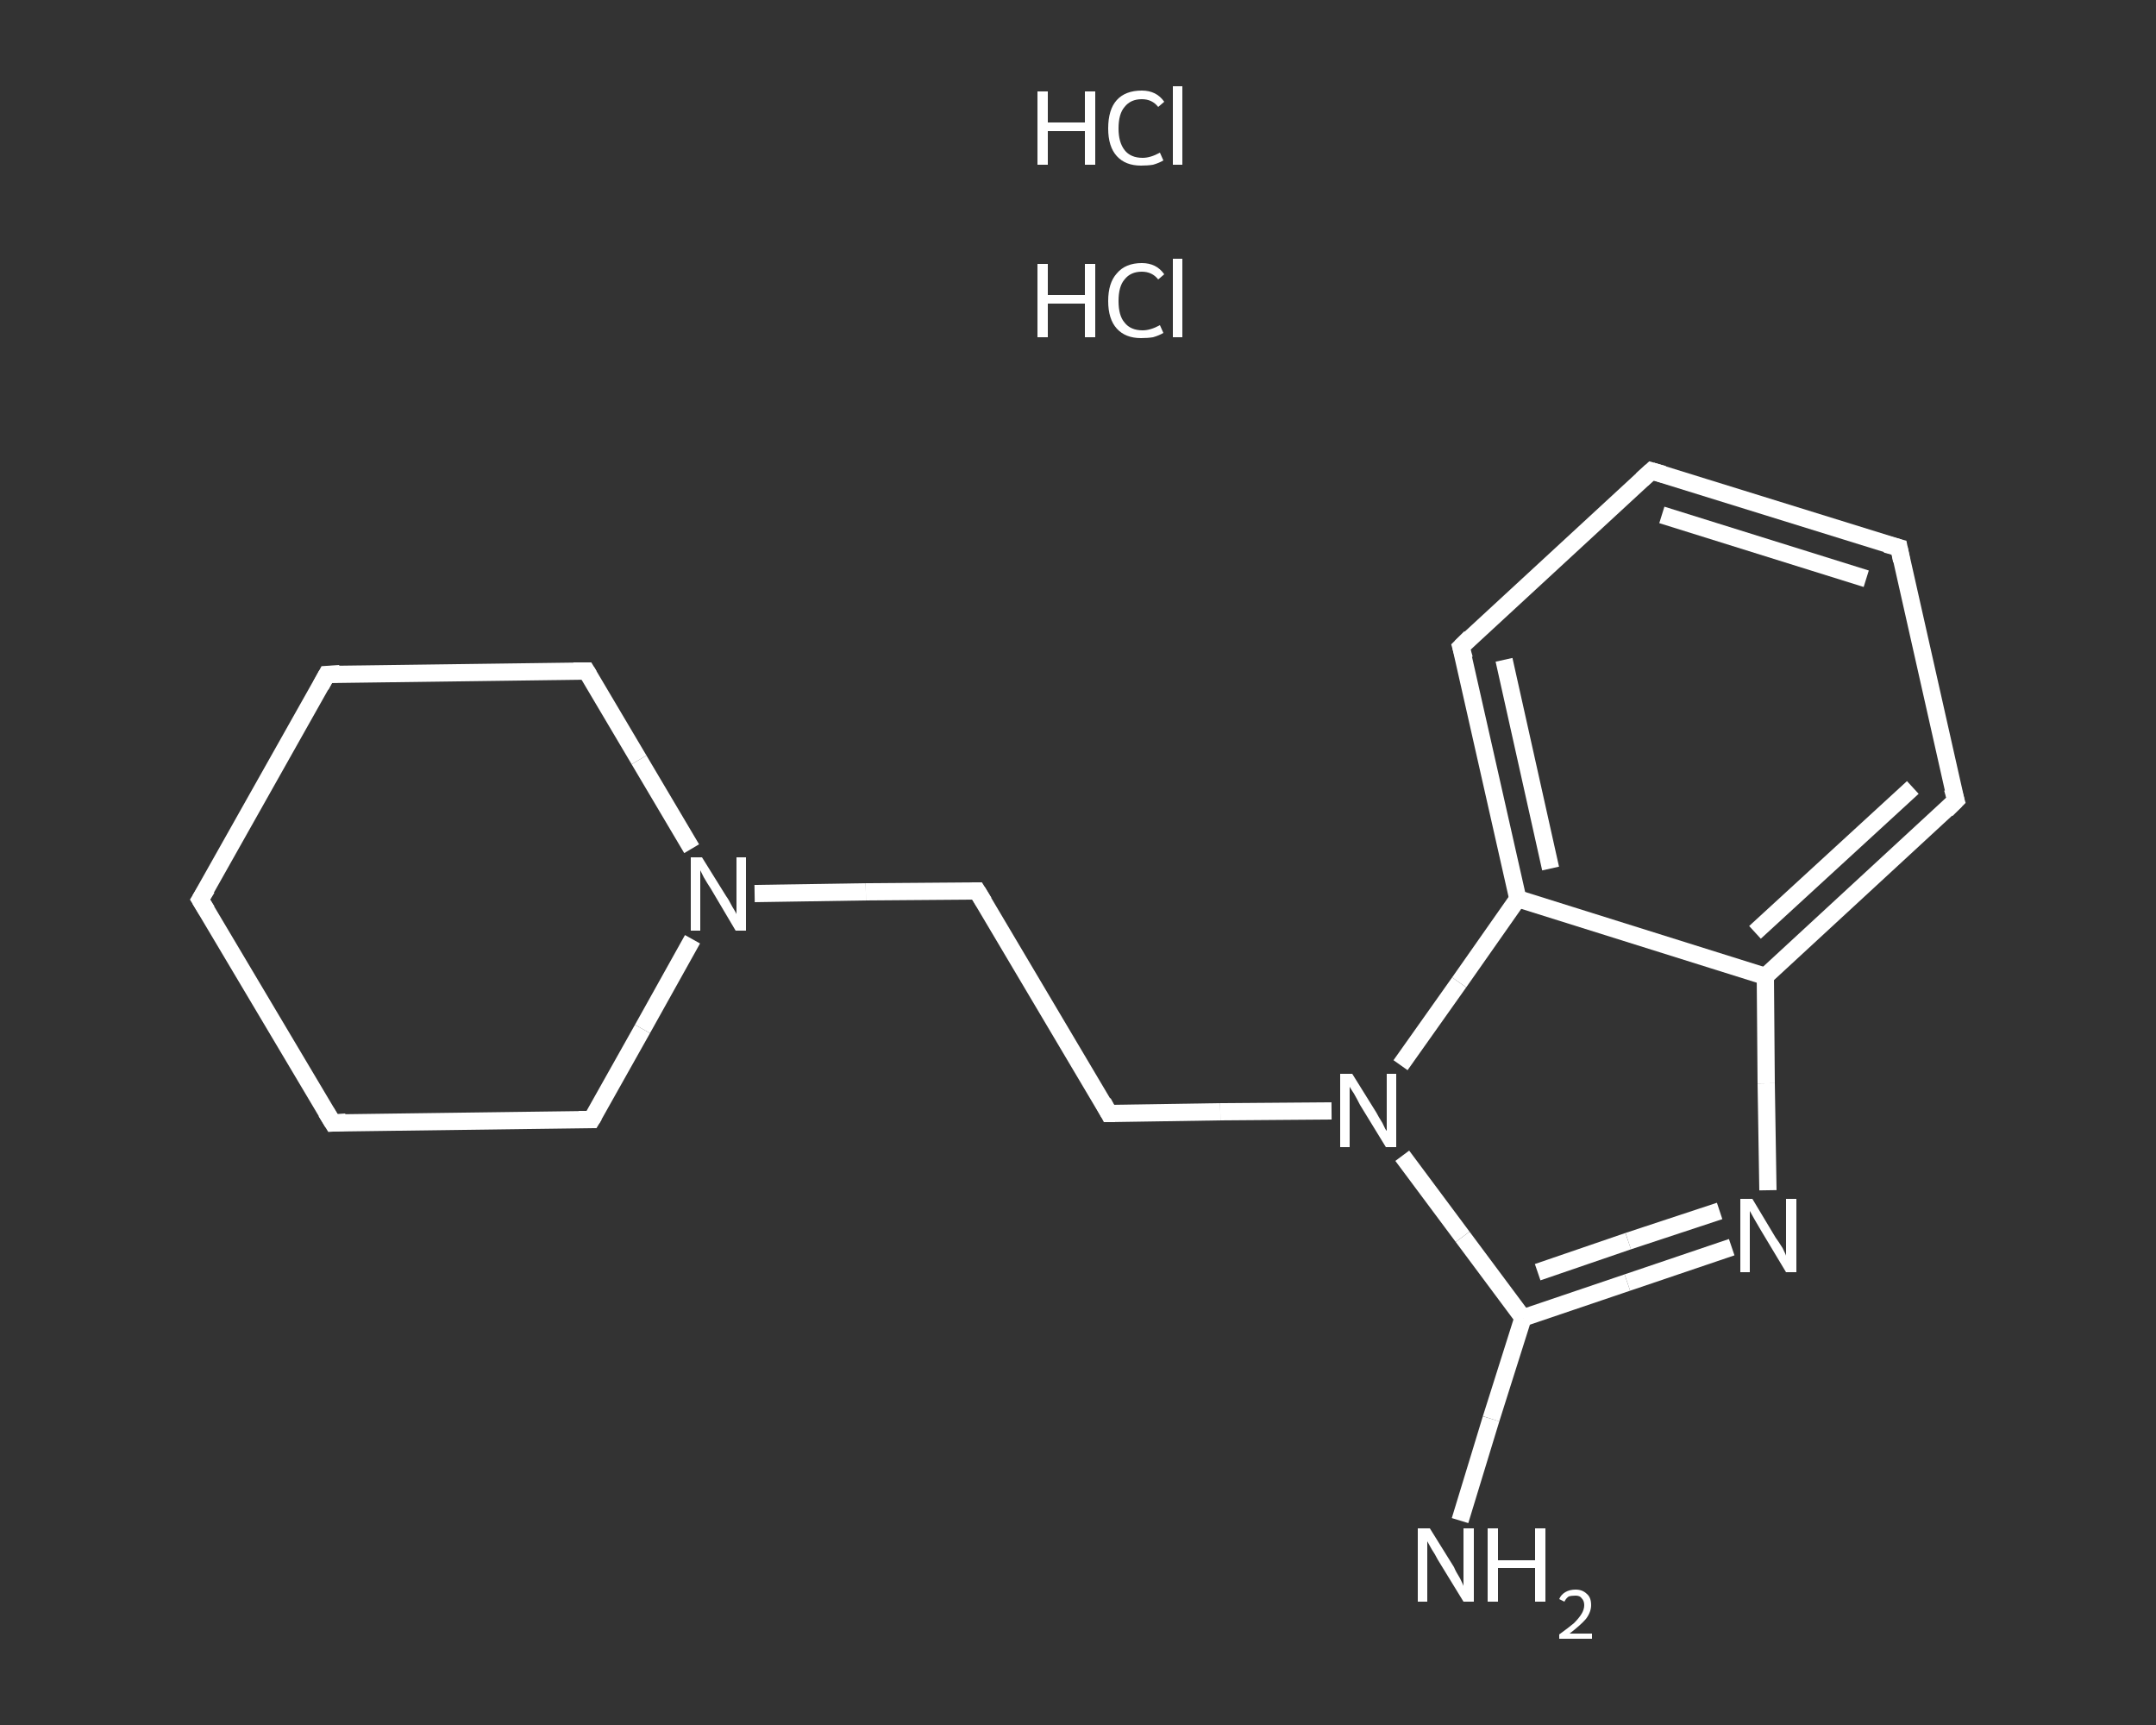 <?xml version='1.0' encoding='iso-8859-1'?>
<svg version='1.1' baseProfile='full'
              xmlns='http://www.w3.org/2000/svg'
                      xmlns:rdkit='http://www.rdkit.org/xml'
                      xmlns:xlink='http://www.w3.org/1999/xlink'
                  xml:space='preserve'
width='250px' height='200px' viewBox='0 0 250 200'>
<rect x="0" y="0" width="250" height="200" fill="#333333" stroke="none"/>
<!-- END OF HEADER -->
<rect style='opacity:1.0;fill:transparent;stroke:none' width='250.0' height='200.0' x='0.0' y='0.0'> </rect>
<path class='bond-0 atom-2 atom-3' d='M 169.3,176.3 L 172.9,164.5' style='fill:none;fill-rule:evenodd;stroke:#FFFFFF;stroke-width:2.0px;stroke-linecap:butt;stroke-linejoin:miter;stroke-opacity:1' />
<path class='bond-0 atom-2 atom-3' d='M 172.9,164.5 L 176.6,152.8' style='fill:none;fill-rule:evenodd;stroke:#FFFFFF;stroke-width:2.0px;stroke-linecap:butt;stroke-linejoin:miter;stroke-opacity:1' />
<path class='bond-1 atom-3 atom-4' d='M 176.6,152.8 L 188.7,148.7' style='fill:none;fill-rule:evenodd;stroke:#FFFFFF;stroke-width:2.0px;stroke-linecap:butt;stroke-linejoin:miter;stroke-opacity:1' />
<path class='bond-1 atom-3 atom-4' d='M 188.7,148.7 L 200.8,144.6' style='fill:none;fill-rule:evenodd;stroke:#FFFFFF;stroke-width:2.0px;stroke-linecap:butt;stroke-linejoin:miter;stroke-opacity:1' />
<path class='bond-1 atom-3 atom-4' d='M 178.3,147.5 L 188.8,143.9' style='fill:none;fill-rule:evenodd;stroke:#FFFFFF;stroke-width:2.0px;stroke-linecap:butt;stroke-linejoin:miter;stroke-opacity:1' />
<path class='bond-1 atom-3 atom-4' d='M 188.8,143.9 L 199.4,140.4' style='fill:none;fill-rule:evenodd;stroke:#FFFFFF;stroke-width:2.0px;stroke-linecap:butt;stroke-linejoin:miter;stroke-opacity:1' />
<path class='bond-2 atom-4 atom-5' d='M 205.0,138.0 L 204.8,125.6' style='fill:none;fill-rule:evenodd;stroke:#FFFFFF;stroke-width:2.0px;stroke-linecap:butt;stroke-linejoin:miter;stroke-opacity:1' />
<path class='bond-2 atom-4 atom-5' d='M 204.8,125.6 L 204.7,113.2' style='fill:none;fill-rule:evenodd;stroke:#FFFFFF;stroke-width:2.0px;stroke-linecap:butt;stroke-linejoin:miter;stroke-opacity:1' />
<path class='bond-3 atom-5 atom-6' d='M 204.7,113.2 L 226.8,92.8' style='fill:none;fill-rule:evenodd;stroke:#FFFFFF;stroke-width:2.0px;stroke-linecap:butt;stroke-linejoin:miter;stroke-opacity:1' />
<path class='bond-3 atom-5 atom-6' d='M 203.5,108.1 L 221.8,91.3' style='fill:none;fill-rule:evenodd;stroke:#FFFFFF;stroke-width:2.0px;stroke-linecap:butt;stroke-linejoin:miter;stroke-opacity:1' />
<path class='bond-4 atom-6 atom-7' d='M 226.8,92.8 L 220.2,63.5' style='fill:none;fill-rule:evenodd;stroke:#FFFFFF;stroke-width:2.0px;stroke-linecap:butt;stroke-linejoin:miter;stroke-opacity:1' />
<path class='bond-5 atom-7 atom-8' d='M 220.2,63.5 L 191.5,54.6' style='fill:none;fill-rule:evenodd;stroke:#FFFFFF;stroke-width:2.0px;stroke-linecap:butt;stroke-linejoin:miter;stroke-opacity:1' />
<path class='bond-5 atom-7 atom-8' d='M 216.4,67.1 L 192.7,59.7' style='fill:none;fill-rule:evenodd;stroke:#FFFFFF;stroke-width:2.0px;stroke-linecap:butt;stroke-linejoin:miter;stroke-opacity:1' />
<path class='bond-6 atom-8 atom-9' d='M 191.5,54.6 L 169.4,75.0' style='fill:none;fill-rule:evenodd;stroke:#FFFFFF;stroke-width:2.0px;stroke-linecap:butt;stroke-linejoin:miter;stroke-opacity:1' />
<path class='bond-7 atom-9 atom-10' d='M 169.4,75.0 L 176.0,104.2' style='fill:none;fill-rule:evenodd;stroke:#FFFFFF;stroke-width:2.0px;stroke-linecap:butt;stroke-linejoin:miter;stroke-opacity:1' />
<path class='bond-7 atom-9 atom-10' d='M 174.4,76.5 L 179.8,100.7' style='fill:none;fill-rule:evenodd;stroke:#FFFFFF;stroke-width:2.0px;stroke-linecap:butt;stroke-linejoin:miter;stroke-opacity:1' />
<path class='bond-8 atom-10 atom-11' d='M 176.0,104.2 L 169.2,113.9' style='fill:none;fill-rule:evenodd;stroke:#FFFFFF;stroke-width:2.0px;stroke-linecap:butt;stroke-linejoin:miter;stroke-opacity:1' />
<path class='bond-8 atom-10 atom-11' d='M 169.2,113.9 L 162.4,123.5' style='fill:none;fill-rule:evenodd;stroke:#FFFFFF;stroke-width:2.0px;stroke-linecap:butt;stroke-linejoin:miter;stroke-opacity:1' />
<path class='bond-9 atom-11 atom-12' d='M 154.4,128.8 L 141.5,128.9' style='fill:none;fill-rule:evenodd;stroke:#FFFFFF;stroke-width:2.0px;stroke-linecap:butt;stroke-linejoin:miter;stroke-opacity:1' />
<path class='bond-9 atom-11 atom-12' d='M 141.5,128.9 L 128.6,129.1' style='fill:none;fill-rule:evenodd;stroke:#FFFFFF;stroke-width:2.0px;stroke-linecap:butt;stroke-linejoin:miter;stroke-opacity:1' />
<path class='bond-10 atom-12 atom-13' d='M 128.6,129.1 L 113.3,103.3' style='fill:none;fill-rule:evenodd;stroke:#FFFFFF;stroke-width:2.0px;stroke-linecap:butt;stroke-linejoin:miter;stroke-opacity:1' />
<path class='bond-11 atom-13 atom-14' d='M 113.3,103.3 L 100.4,103.4' style='fill:none;fill-rule:evenodd;stroke:#FFFFFF;stroke-width:2.0px;stroke-linecap:butt;stroke-linejoin:miter;stroke-opacity:1' />
<path class='bond-11 atom-13 atom-14' d='M 100.4,103.4 L 87.5,103.6' style='fill:none;fill-rule:evenodd;stroke:#FFFFFF;stroke-width:2.0px;stroke-linecap:butt;stroke-linejoin:miter;stroke-opacity:1' />
<path class='bond-12 atom-14 atom-15' d='M 80.2,98.4 L 74.1,88.1' style='fill:none;fill-rule:evenodd;stroke:#FFFFFF;stroke-width:2.0px;stroke-linecap:butt;stroke-linejoin:miter;stroke-opacity:1' />
<path class='bond-12 atom-14 atom-15' d='M 74.1,88.1 L 68.0,77.8' style='fill:none;fill-rule:evenodd;stroke:#FFFFFF;stroke-width:2.0px;stroke-linecap:butt;stroke-linejoin:miter;stroke-opacity:1' />
<path class='bond-13 atom-15 atom-16' d='M 68.0,77.8 L 37.9,78.2' style='fill:none;fill-rule:evenodd;stroke:#FFFFFF;stroke-width:2.0px;stroke-linecap:butt;stroke-linejoin:miter;stroke-opacity:1' />
<path class='bond-14 atom-16 atom-17' d='M 37.9,78.2 L 23.2,104.3' style='fill:none;fill-rule:evenodd;stroke:#FFFFFF;stroke-width:2.0px;stroke-linecap:butt;stroke-linejoin:miter;stroke-opacity:1' />
<path class='bond-15 atom-17 atom-18' d='M 23.2,104.3 L 38.6,130.2' style='fill:none;fill-rule:evenodd;stroke:#FFFFFF;stroke-width:2.0px;stroke-linecap:butt;stroke-linejoin:miter;stroke-opacity:1' />
<path class='bond-16 atom-18 atom-19' d='M 38.6,130.2 L 68.6,129.8' style='fill:none;fill-rule:evenodd;stroke:#FFFFFF;stroke-width:2.0px;stroke-linecap:butt;stroke-linejoin:miter;stroke-opacity:1' />
<path class='bond-17 atom-11 atom-3' d='M 162.6,134.0 L 169.6,143.4' style='fill:none;fill-rule:evenodd;stroke:#FFFFFF;stroke-width:2.0px;stroke-linecap:butt;stroke-linejoin:miter;stroke-opacity:1' />
<path class='bond-17 atom-11 atom-3' d='M 169.6,143.4 L 176.6,152.8' style='fill:none;fill-rule:evenodd;stroke:#FFFFFF;stroke-width:2.0px;stroke-linecap:butt;stroke-linejoin:miter;stroke-opacity:1' />
<path class='bond-18 atom-19 atom-14' d='M 68.6,129.8 L 74.5,119.3' style='fill:none;fill-rule:evenodd;stroke:#FFFFFF;stroke-width:2.0px;stroke-linecap:butt;stroke-linejoin:miter;stroke-opacity:1' />
<path class='bond-18 atom-19 atom-14' d='M 74.5,119.3 L 80.3,108.9' style='fill:none;fill-rule:evenodd;stroke:#FFFFFF;stroke-width:2.0px;stroke-linecap:butt;stroke-linejoin:miter;stroke-opacity:1' />
<path class='bond-19 atom-10 atom-5' d='M 176.0,104.2 L 204.7,113.2' style='fill:none;fill-rule:evenodd;stroke:#FFFFFF;stroke-width:2.0px;stroke-linecap:butt;stroke-linejoin:miter;stroke-opacity:1' />
<path d='M 225.7,93.9 L 226.8,92.8 L 226.4,91.4' style='fill:none;stroke:#FFFFFF;stroke-width:2.0px;stroke-linecap:butt;stroke-linejoin:miter;stroke-opacity:1;' />
<path d='M 220.5,65.0 L 220.2,63.5 L 218.7,63.1' style='fill:none;stroke:#FFFFFF;stroke-width:2.0px;stroke-linecap:butt;stroke-linejoin:miter;stroke-opacity:1;' />
<path d='M 192.9,55.0 L 191.5,54.6 L 190.4,55.6' style='fill:none;stroke:#FFFFFF;stroke-width:2.0px;stroke-linecap:butt;stroke-linejoin:miter;stroke-opacity:1;' />
<path d='M 170.5,73.9 L 169.4,75.0 L 169.8,76.4' style='fill:none;stroke:#FFFFFF;stroke-width:2.0px;stroke-linecap:butt;stroke-linejoin:miter;stroke-opacity:1;' />
<path d='M 129.3,129.1 L 128.6,129.1 L 127.9,127.8' style='fill:none;stroke:#FFFFFF;stroke-width:2.0px;stroke-linecap:butt;stroke-linejoin:miter;stroke-opacity:1;' />
<path d='M 114.1,104.6 L 113.3,103.3 L 112.7,103.3' style='fill:none;stroke:#FFFFFF;stroke-width:2.0px;stroke-linecap:butt;stroke-linejoin:miter;stroke-opacity:1;' />
<path d='M 68.3,78.3 L 68.0,77.8 L 66.5,77.8' style='fill:none;stroke:#FFFFFF;stroke-width:2.0px;stroke-linecap:butt;stroke-linejoin:miter;stroke-opacity:1;' />
<path d='M 39.4,78.1 L 37.9,78.2 L 37.2,79.5' style='fill:none;stroke:#FFFFFF;stroke-width:2.0px;stroke-linecap:butt;stroke-linejoin:miter;stroke-opacity:1;' />
<path d='M 24.0,103.0 L 23.2,104.3 L 24.0,105.6' style='fill:none;stroke:#FFFFFF;stroke-width:2.0px;stroke-linecap:butt;stroke-linejoin:miter;stroke-opacity:1;' />
<path d='M 37.8,128.9 L 38.6,130.2 L 40.1,130.1' style='fill:none;stroke:#FFFFFF;stroke-width:2.0px;stroke-linecap:butt;stroke-linejoin:miter;stroke-opacity:1;' />
<path d='M 67.1,129.8 L 68.6,129.8 L 68.9,129.3' style='fill:none;stroke:#FFFFFF;stroke-width:2.0px;stroke-linecap:butt;stroke-linejoin:miter;stroke-opacity:1;' />
<path class='atom-0' d='M 120.3 30.6
L 121.5 30.6
L 121.5 34.2
L 125.8 34.2
L 125.8 30.6
L 127.0 30.6
L 127.0 39.1
L 125.8 39.1
L 125.8 35.2
L 121.5 35.2
L 121.5 39.1
L 120.3 39.1
L 120.3 30.6
' fill='#FFFFFF'/>
<path class='atom-0' d='M 128.5 34.9
Q 128.5 32.8, 129.5 31.7
Q 130.5 30.5, 132.4 30.5
Q 134.1 30.5, 135.0 31.8
L 134.3 32.4
Q 133.6 31.5, 132.4 31.5
Q 131.1 31.5, 130.4 32.4
Q 129.7 33.2, 129.7 34.9
Q 129.7 36.6, 130.4 37.4
Q 131.1 38.3, 132.5 38.3
Q 133.4 38.3, 134.5 37.7
L 134.9 38.6
Q 134.4 38.9, 133.7 39.1
Q 133.1 39.2, 132.3 39.2
Q 130.5 39.2, 129.5 38.1
Q 128.5 37.0, 128.5 34.9
' fill='#FFFFFF'/>
<path class='atom-0' d='M 136.0 30.0
L 137.1 30.0
L 137.1 39.1
L 136.0 39.1
L 136.0 30.0
' fill='#FFFFFF'/>
<path class='atom-1' d='M 120.3 10.6
L 121.5 10.6
L 121.5 14.2
L 125.8 14.2
L 125.8 10.6
L 127.0 10.6
L 127.0 19.1
L 125.8 19.1
L 125.8 15.2
L 121.5 15.2
L 121.5 19.1
L 120.3 19.1
L 120.3 10.6
' fill='#FFFFFF'/>
<path class='atom-1' d='M 128.5 14.9
Q 128.5 12.7, 129.5 11.6
Q 130.5 10.5, 132.4 10.5
Q 134.1 10.5, 135.0 11.8
L 134.3 12.4
Q 133.6 11.5, 132.4 11.5
Q 131.1 11.5, 130.4 12.4
Q 129.7 13.2, 129.7 14.9
Q 129.7 16.5, 130.4 17.4
Q 131.1 18.3, 132.5 18.3
Q 133.4 18.3, 134.5 17.7
L 134.9 18.6
Q 134.4 18.9, 133.7 19.1
Q 133.1 19.2, 132.3 19.2
Q 130.5 19.2, 129.5 18.1
Q 128.5 17.0, 128.5 14.9
' fill='#FFFFFF'/>
<path class='atom-1' d='M 136.0 10.0
L 137.1 10.0
L 137.1 19.1
L 136.0 19.1
L 136.0 10.0
' fill='#FFFFFF'/>
<path class='atom-2' d='M 165.8 177.2
L 168.6 181.7
Q 168.8 182.2, 169.3 183.0
Q 169.7 183.8, 169.7 183.9
L 169.7 177.2
L 170.9 177.2
L 170.9 185.7
L 169.7 185.7
L 166.7 180.8
Q 166.4 180.2, 166.0 179.6
Q 165.6 178.9, 165.5 178.7
L 165.5 185.7
L 164.4 185.7
L 164.4 177.2
L 165.8 177.2
' fill='#FFFFFF'/>
<path class='atom-2' d='M 172.5 177.2
L 173.7 177.2
L 173.7 180.9
L 178.0 180.9
L 178.0 177.2
L 179.2 177.2
L 179.2 185.7
L 178.0 185.7
L 178.0 181.8
L 173.7 181.8
L 173.7 185.7
L 172.5 185.7
L 172.5 177.2
' fill='#FFFFFF'/>
<path class='atom-2' d='M 180.8 185.4
Q 181.0 184.9, 181.5 184.6
Q 182.0 184.3, 182.7 184.3
Q 183.5 184.3, 184.0 184.8
Q 184.5 185.2, 184.5 186.1
Q 184.5 186.9, 183.9 187.7
Q 183.3 188.4, 182.0 189.4
L 184.6 189.4
L 184.6 190.0
L 180.8 190.0
L 180.8 189.5
Q 181.9 188.7, 182.5 188.2
Q 183.1 187.6, 183.4 187.1
Q 183.7 186.6, 183.7 186.1
Q 183.7 185.6, 183.4 185.3
Q 183.2 185.0, 182.7 185.0
Q 182.2 185.0, 181.9 185.1
Q 181.6 185.3, 181.4 185.7
L 180.8 185.4
' fill='#FFFFFF'/>
<path class='atom-4' d='M 203.2 139.0
L 205.9 143.5
Q 206.2 143.9, 206.7 144.7
Q 207.1 145.5, 207.1 145.6
L 207.1 139.0
L 208.3 139.0
L 208.3 147.5
L 207.1 147.5
L 204.1 142.5
Q 203.8 142.0, 203.4 141.3
Q 203.0 140.6, 202.9 140.4
L 202.9 147.5
L 201.8 147.5
L 201.8 139.0
L 203.2 139.0
' fill='#FFFFFF'/>
<path class='atom-11' d='M 156.8 124.5
L 159.6 129.0
Q 159.8 129.4, 160.3 130.2
Q 160.7 131.1, 160.8 131.1
L 160.8 124.5
L 161.9 124.5
L 161.9 133.0
L 160.7 133.0
L 157.7 128.1
Q 157.4 127.5, 157.0 126.8
Q 156.6 126.2, 156.5 126.0
L 156.5 133.0
L 155.4 133.0
L 155.4 124.5
L 156.8 124.5
' fill='#FFFFFF'/>
<path class='atom-14' d='M 81.4 99.4
L 84.2 103.9
Q 84.5 104.3, 84.9 105.1
Q 85.4 105.9, 85.4 106.0
L 85.4 99.4
L 86.5 99.4
L 86.5 107.9
L 85.3 107.9
L 82.4 103.0
Q 82.0 102.4, 81.6 101.7
Q 81.3 101.1, 81.2 100.9
L 81.2 107.9
L 80.1 107.9
L 80.1 99.4
L 81.4 99.4
' fill='#FFFFFF'/>
</svg>

